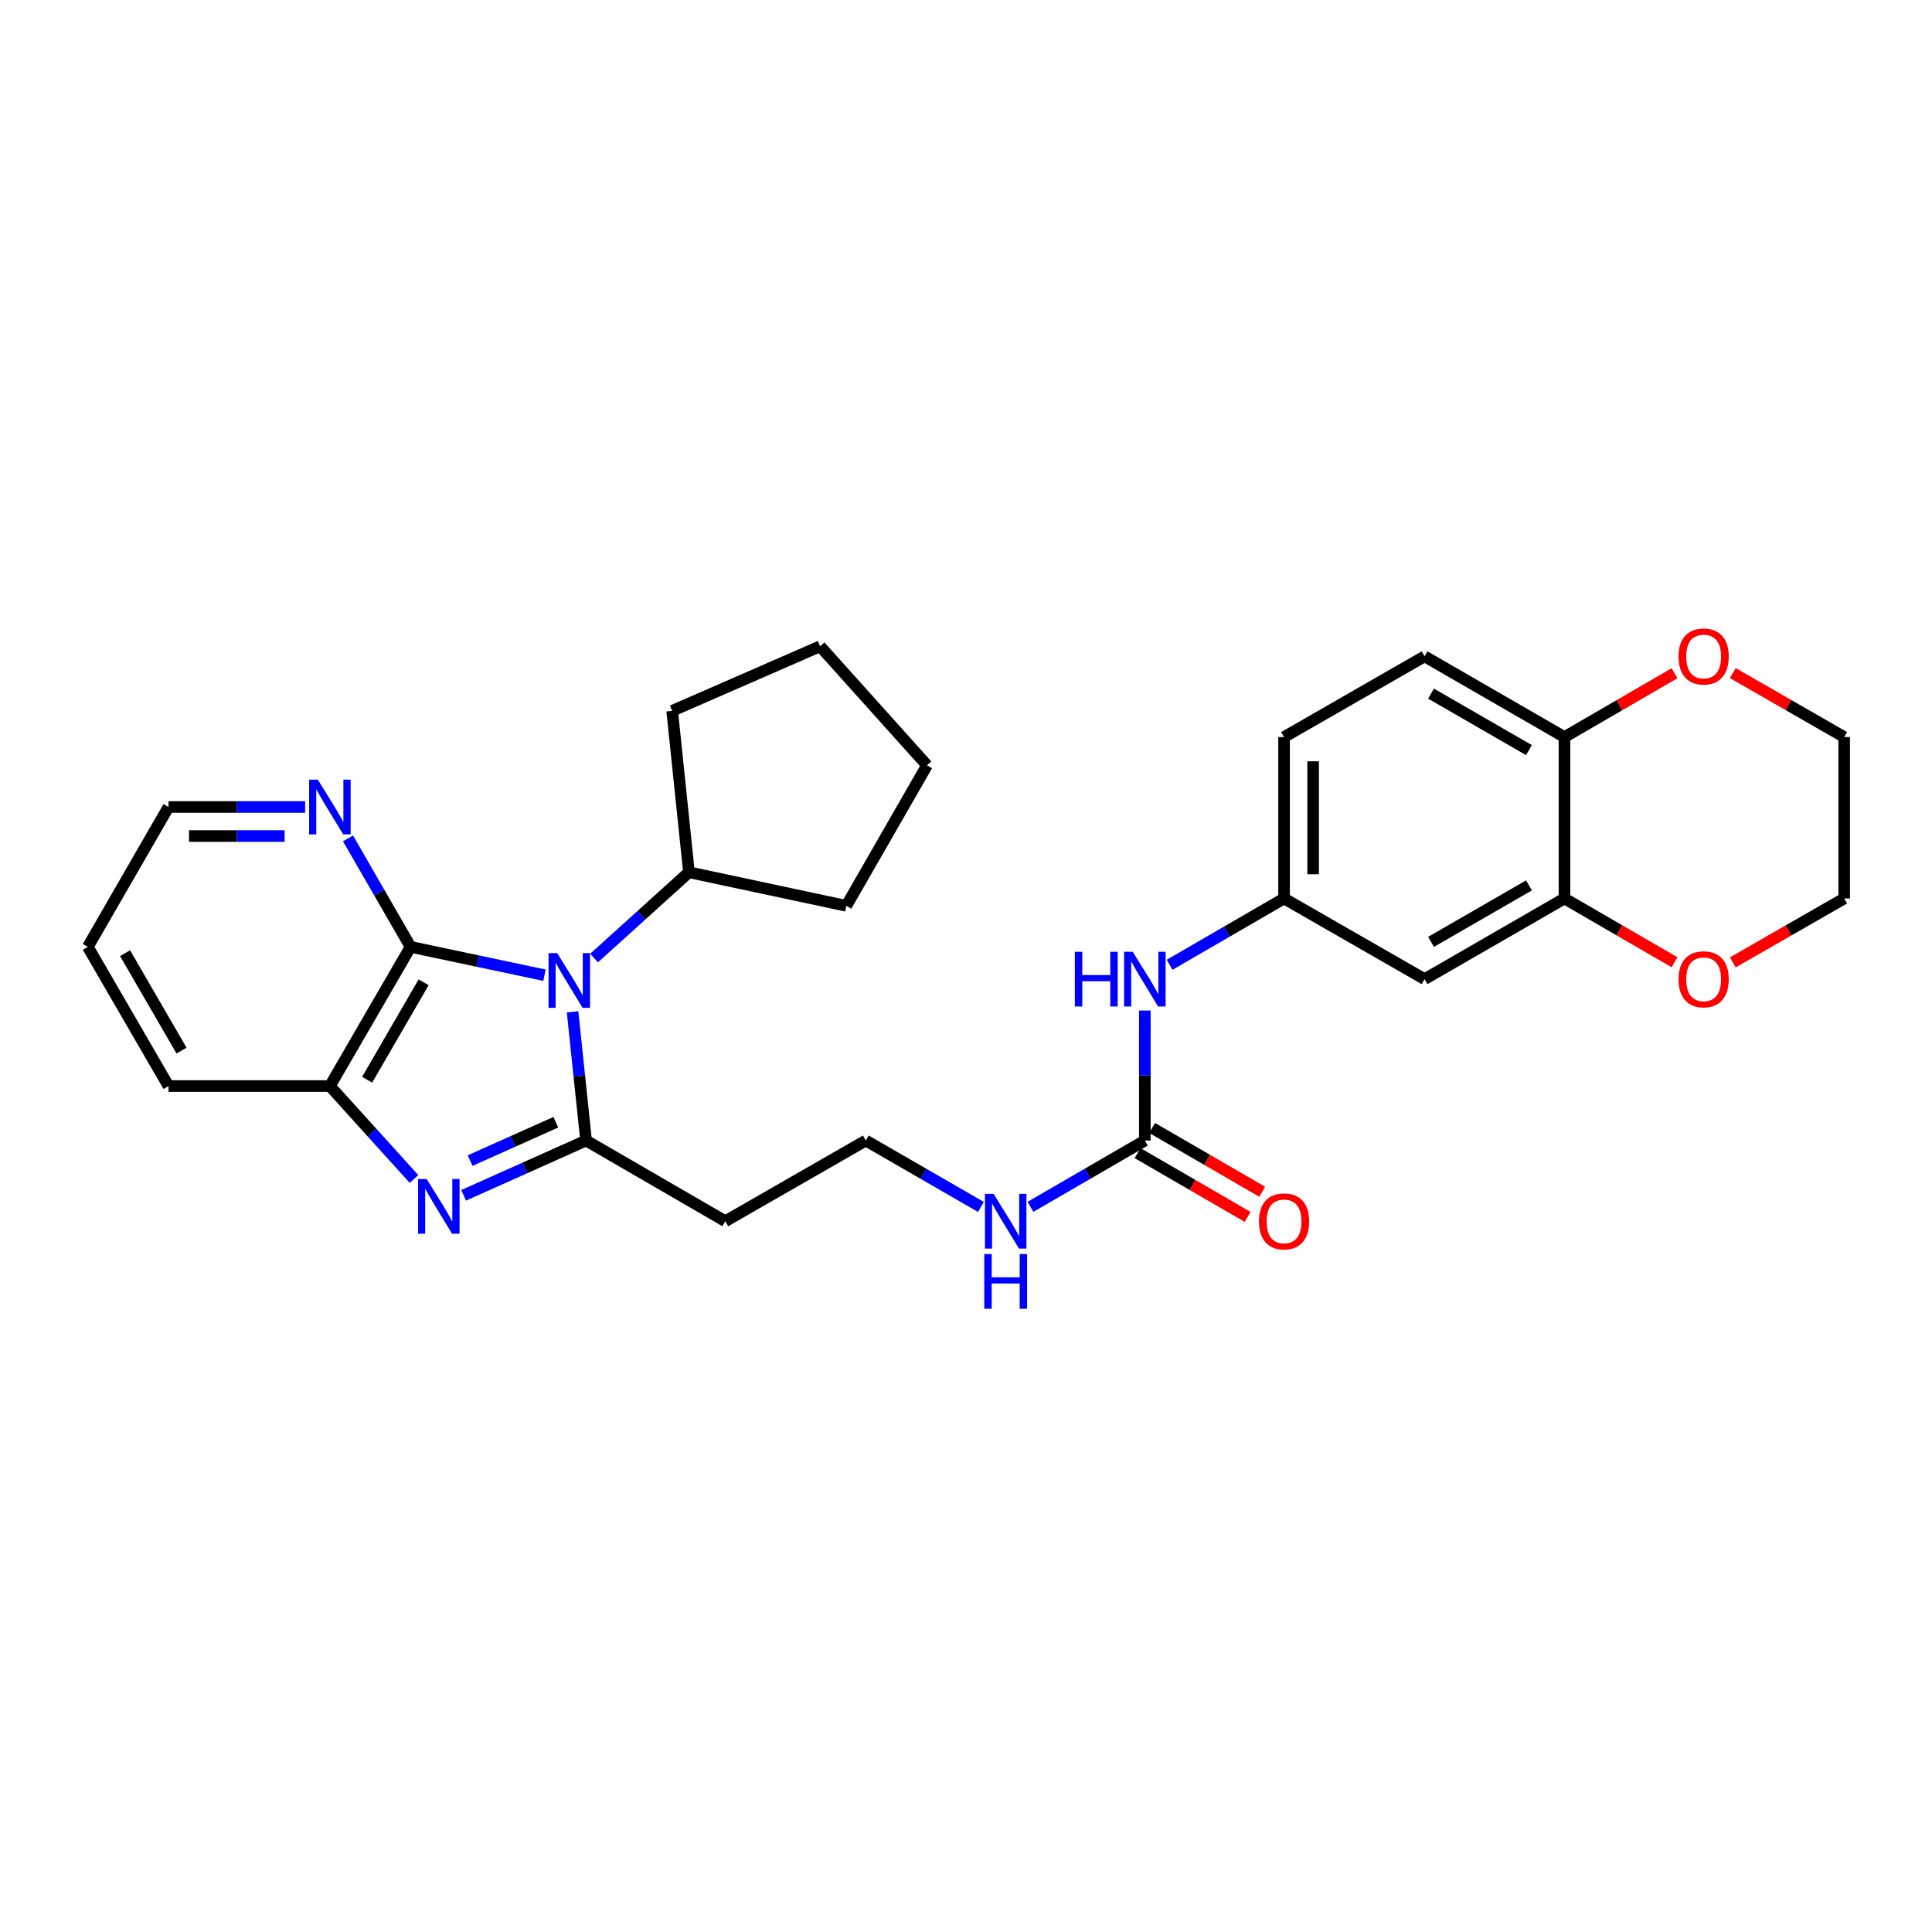 <?xml version='1.0' encoding='iso-8859-1'?>
<svg version='1.1' baseProfile='full'
              xmlns='http://www.w3.org/2000/svg'
                      xmlns:rdkit='http://www.rdkit.org/xml'
                      xmlns:xlink='http://www.w3.org/1999/xlink'
                  xml:space='preserve'
width='1000px' height='1000px' viewBox='0 0 1000 1000'>
<!-- END OF HEADER -->
<rect style='opacity:1.0;fill:#FFFFFF;stroke:none' width='1000' height='1000' x='0' y='0'> </rect>
<path class='bond-0' d='M 296.365,523.727 L 299.858,557.031' style='fill:none;fill-rule:evenodd;stroke:#0000FF;stroke-width:6px;stroke-linecap:butt;stroke-linejoin:miter;stroke-opacity:1' />
<path class='bond-0' d='M 299.858,557.031 L 303.351,590.336' style='fill:none;fill-rule:evenodd;stroke:#000000;stroke-width:6px;stroke-linecap:butt;stroke-linejoin:miter;stroke-opacity:1' />
<path class='bond-2' d='M 281.823,504.767 L 247.167,497.433' style='fill:none;fill-rule:evenodd;stroke:#0000FF;stroke-width:6px;stroke-linecap:butt;stroke-linejoin:miter;stroke-opacity:1' />
<path class='bond-2' d='M 247.167,497.433 L 212.512,490.098' style='fill:none;fill-rule:evenodd;stroke:#000000;stroke-width:6px;stroke-linecap:butt;stroke-linejoin:miter;stroke-opacity:1' />
<path class='bond-11' d='M 307.49,495.885 L 332.046,473.68' style='fill:none;fill-rule:evenodd;stroke:#0000FF;stroke-width:6px;stroke-linecap:butt;stroke-linejoin:miter;stroke-opacity:1' />
<path class='bond-11' d='M 332.046,473.68 L 356.603,451.475' style='fill:none;fill-rule:evenodd;stroke:#000000;stroke-width:6px;stroke-linecap:butt;stroke-linejoin:miter;stroke-opacity:1' />
<path class='bond-1' d='M 303.351,590.336 L 271.655,604.518' style='fill:none;fill-rule:evenodd;stroke:#000000;stroke-width:6px;stroke-linecap:butt;stroke-linejoin:miter;stroke-opacity:1' />
<path class='bond-1' d='M 271.655,604.518 L 239.96,618.7' style='fill:none;fill-rule:evenodd;stroke:#0000FF;stroke-width:6px;stroke-linecap:butt;stroke-linejoin:miter;stroke-opacity:1' />
<path class='bond-1' d='M 287.7,580.864 L 265.513,590.791' style='fill:none;fill-rule:evenodd;stroke:#000000;stroke-width:6px;stroke-linecap:butt;stroke-linejoin:miter;stroke-opacity:1' />
<path class='bond-1' d='M 265.513,590.791 L 243.327,600.719' style='fill:none;fill-rule:evenodd;stroke:#0000FF;stroke-width:6px;stroke-linecap:butt;stroke-linejoin:miter;stroke-opacity:1' />
<path class='bond-7' d='M 303.351,590.336 L 375.409,632.1' style='fill:none;fill-rule:evenodd;stroke:#000000;stroke-width:6px;stroke-linecap:butt;stroke-linejoin:miter;stroke-opacity:1' />
<path class='bond-29' d='M 214.292,610.25 L 192.524,586.195' style='fill:none;fill-rule:evenodd;stroke:#0000FF;stroke-width:6px;stroke-linecap:butt;stroke-linejoin:miter;stroke-opacity:1' />
<path class='bond-29' d='M 192.524,586.195 L 170.756,562.14' style='fill:none;fill-rule:evenodd;stroke:#000000;stroke-width:6px;stroke-linecap:butt;stroke-linejoin:miter;stroke-opacity:1' />
<path class='bond-3' d='M 212.512,490.098 L 170.756,562.14' style='fill:none;fill-rule:evenodd;stroke:#000000;stroke-width:6px;stroke-linecap:butt;stroke-linejoin:miter;stroke-opacity:1' />
<path class='bond-3' d='M 219.259,508.446 L 190.03,558.875' style='fill:none;fill-rule:evenodd;stroke:#000000;stroke-width:6px;stroke-linecap:butt;stroke-linejoin:miter;stroke-opacity:1' />
<path class='bond-6' d='M 212.512,490.098 L 196.32,462.023' style='fill:none;fill-rule:evenodd;stroke:#000000;stroke-width:6px;stroke-linecap:butt;stroke-linejoin:miter;stroke-opacity:1' />
<path class='bond-6' d='M 196.32,462.023 L 180.128,433.947' style='fill:none;fill-rule:evenodd;stroke:#0000FF;stroke-width:6px;stroke-linecap:butt;stroke-linejoin:miter;stroke-opacity:1' />
<path class='bond-20' d='M 170.756,562.14 L 87.219,562.14' style='fill:none;fill-rule:evenodd;stroke:#000000;stroke-width:6px;stroke-linecap:butt;stroke-linejoin:miter;stroke-opacity:1' />
<path class='bond-4' d='M 592.568,590.336 L 562.967,607.501' style='fill:none;fill-rule:evenodd;stroke:#000000;stroke-width:6px;stroke-linecap:butt;stroke-linejoin:miter;stroke-opacity:1' />
<path class='bond-4' d='M 562.967,607.501 L 533.365,624.666' style='fill:none;fill-rule:evenodd;stroke:#0000FF;stroke-width:6px;stroke-linecap:butt;stroke-linejoin:miter;stroke-opacity:1' />
<path class='bond-9' d='M 592.568,590.336 L 592.568,556.692' style='fill:none;fill-rule:evenodd;stroke:#000000;stroke-width:6px;stroke-linecap:butt;stroke-linejoin:miter;stroke-opacity:1' />
<path class='bond-9' d='M 592.568,556.692 L 592.568,523.048' style='fill:none;fill-rule:evenodd;stroke:#0000FF;stroke-width:6px;stroke-linecap:butt;stroke-linejoin:miter;stroke-opacity:1' />
<path class='bond-14' d='M 588.798,596.842 L 617.286,613.353' style='fill:none;fill-rule:evenodd;stroke:#000000;stroke-width:6px;stroke-linecap:butt;stroke-linejoin:miter;stroke-opacity:1' />
<path class='bond-14' d='M 617.286,613.353 L 645.774,629.864' style='fill:none;fill-rule:evenodd;stroke:#FF0000;stroke-width:6px;stroke-linecap:butt;stroke-linejoin:miter;stroke-opacity:1' />
<path class='bond-14' d='M 596.339,583.831 L 624.827,600.342' style='fill:none;fill-rule:evenodd;stroke:#000000;stroke-width:6px;stroke-linecap:butt;stroke-linejoin:miter;stroke-opacity:1' />
<path class='bond-14' d='M 624.827,600.342 L 653.315,616.854' style='fill:none;fill-rule:evenodd;stroke:#FF0000;stroke-width:6px;stroke-linecap:butt;stroke-linejoin:miter;stroke-opacity:1' />
<path class='bond-5' d='M 809.761,465.043 L 737.361,506.799' style='fill:none;fill-rule:evenodd;stroke:#000000;stroke-width:6px;stroke-linecap:butt;stroke-linejoin:miter;stroke-opacity:1' />
<path class='bond-5' d='M 791.388,458.28 L 740.708,487.509' style='fill:none;fill-rule:evenodd;stroke:#000000;stroke-width:6px;stroke-linecap:butt;stroke-linejoin:miter;stroke-opacity:1' />
<path class='bond-13' d='M 809.761,465.043 L 838.241,481.55' style='fill:none;fill-rule:evenodd;stroke:#000000;stroke-width:6px;stroke-linecap:butt;stroke-linejoin:miter;stroke-opacity:1' />
<path class='bond-13' d='M 838.241,481.55 L 866.721,498.058' style='fill:none;fill-rule:evenodd;stroke:#FF0000;stroke-width:6px;stroke-linecap:butt;stroke-linejoin:miter;stroke-opacity:1' />
<path class='bond-32' d='M 809.761,465.043 L 809.761,381.506' style='fill:none;fill-rule:evenodd;stroke:#000000;stroke-width:6px;stroke-linecap:butt;stroke-linejoin:miter;stroke-opacity:1' />
<path class='bond-21' d='M 157.928,417.698 L 122.573,417.698' style='fill:none;fill-rule:evenodd;stroke:#0000FF;stroke-width:6px;stroke-linecap:butt;stroke-linejoin:miter;stroke-opacity:1' />
<path class='bond-21' d='M 122.573,417.698 L 87.219,417.698' style='fill:none;fill-rule:evenodd;stroke:#000000;stroke-width:6px;stroke-linecap:butt;stroke-linejoin:miter;stroke-opacity:1' />
<path class='bond-21' d='M 147.321,432.736 L 122.573,432.736' style='fill:none;fill-rule:evenodd;stroke:#0000FF;stroke-width:6px;stroke-linecap:butt;stroke-linejoin:miter;stroke-opacity:1' />
<path class='bond-21' d='M 122.573,432.736 L 97.825,432.736' style='fill:none;fill-rule:evenodd;stroke:#000000;stroke-width:6px;stroke-linecap:butt;stroke-linejoin:miter;stroke-opacity:1' />
<path class='bond-18' d='M 375.409,632.1 L 448.143,590.336' style='fill:none;fill-rule:evenodd;stroke:#000000;stroke-width:6px;stroke-linecap:butt;stroke-linejoin:miter;stroke-opacity:1' />
<path class='bond-8' d='M 737.361,506.799 L 664.626,465.043' style='fill:none;fill-rule:evenodd;stroke:#000000;stroke-width:6px;stroke-linecap:butt;stroke-linejoin:miter;stroke-opacity:1' />
<path class='bond-12' d='M 605.39,499.369 L 635.008,482.206' style='fill:none;fill-rule:evenodd;stroke:#0000FF;stroke-width:6px;stroke-linecap:butt;stroke-linejoin:miter;stroke-opacity:1' />
<path class='bond-12' d='M 635.008,482.206 L 664.626,465.043' style='fill:none;fill-rule:evenodd;stroke:#000000;stroke-width:6px;stroke-linecap:butt;stroke-linejoin:miter;stroke-opacity:1' />
<path class='bond-10' d='M 809.761,381.506 L 737.361,339.725' style='fill:none;fill-rule:evenodd;stroke:#000000;stroke-width:6px;stroke-linecap:butt;stroke-linejoin:miter;stroke-opacity:1' />
<path class='bond-10' d='M 791.385,388.264 L 740.704,359.017' style='fill:none;fill-rule:evenodd;stroke:#000000;stroke-width:6px;stroke-linecap:butt;stroke-linejoin:miter;stroke-opacity:1' />
<path class='bond-15' d='M 809.761,381.506 L 838.241,364.989' style='fill:none;fill-rule:evenodd;stroke:#000000;stroke-width:6px;stroke-linecap:butt;stroke-linejoin:miter;stroke-opacity:1' />
<path class='bond-15' d='M 838.241,364.989 L 866.72,348.472' style='fill:none;fill-rule:evenodd;stroke:#FF0000;stroke-width:6px;stroke-linecap:butt;stroke-linejoin:miter;stroke-opacity:1' />
<path class='bond-24' d='M 356.603,451.475 L 347.914,367.938' style='fill:none;fill-rule:evenodd;stroke:#000000;stroke-width:6px;stroke-linecap:butt;stroke-linejoin:miter;stroke-opacity:1' />
<path class='bond-25' d='M 356.603,451.475 L 438.051,468.861' style='fill:none;fill-rule:evenodd;stroke:#000000;stroke-width:6px;stroke-linecap:butt;stroke-linejoin:miter;stroke-opacity:1' />
<path class='bond-19' d='M 664.626,465.043 L 664.626,381.506' style='fill:none;fill-rule:evenodd;stroke:#000000;stroke-width:6px;stroke-linecap:butt;stroke-linejoin:miter;stroke-opacity:1' />
<path class='bond-19' d='M 679.664,452.513 L 679.664,394.037' style='fill:none;fill-rule:evenodd;stroke:#000000;stroke-width:6px;stroke-linecap:butt;stroke-linejoin:miter;stroke-opacity:1' />
<path class='bond-22' d='M 896.899,498.133 L 925.722,481.588' style='fill:none;fill-rule:evenodd;stroke:#FF0000;stroke-width:6px;stroke-linecap:butt;stroke-linejoin:miter;stroke-opacity:1' />
<path class='bond-22' d='M 925.722,481.588 L 954.545,465.043' style='fill:none;fill-rule:evenodd;stroke:#000000;stroke-width:6px;stroke-linecap:butt;stroke-linejoin:miter;stroke-opacity:1' />
<path class='bond-23' d='M 896.9,348.396 L 925.723,364.951' style='fill:none;fill-rule:evenodd;stroke:#FF0000;stroke-width:6px;stroke-linecap:butt;stroke-linejoin:miter;stroke-opacity:1' />
<path class='bond-23' d='M 925.723,364.951 L 954.545,381.506' style='fill:none;fill-rule:evenodd;stroke:#000000;stroke-width:6px;stroke-linecap:butt;stroke-linejoin:miter;stroke-opacity:1' />
<path class='bond-16' d='M 507.714,624.7 L 477.929,607.518' style='fill:none;fill-rule:evenodd;stroke:#0000FF;stroke-width:6px;stroke-linecap:butt;stroke-linejoin:miter;stroke-opacity:1' />
<path class='bond-16' d='M 477.929,607.518 L 448.143,590.336' style='fill:none;fill-rule:evenodd;stroke:#000000;stroke-width:6px;stroke-linecap:butt;stroke-linejoin:miter;stroke-opacity:1' />
<path class='bond-17' d='M 737.361,339.725 L 664.626,381.506' style='fill:none;fill-rule:evenodd;stroke:#000000;stroke-width:6px;stroke-linecap:butt;stroke-linejoin:miter;stroke-opacity:1' />
<path class='bond-31' d='M 87.219,562.14 L 45.455,490.098' style='fill:none;fill-rule:evenodd;stroke:#000000;stroke-width:6px;stroke-linecap:butt;stroke-linejoin:miter;stroke-opacity:1' />
<path class='bond-31' d='M 93.964,543.791 L 64.729,493.362' style='fill:none;fill-rule:evenodd;stroke:#000000;stroke-width:6px;stroke-linecap:butt;stroke-linejoin:miter;stroke-opacity:1' />
<path class='bond-26' d='M 87.219,417.698 L 45.455,490.098' style='fill:none;fill-rule:evenodd;stroke:#000000;stroke-width:6px;stroke-linecap:butt;stroke-linejoin:miter;stroke-opacity:1' />
<path class='bond-33' d='M 954.545,465.043 L 954.545,381.506' style='fill:none;fill-rule:evenodd;stroke:#000000;stroke-width:6px;stroke-linecap:butt;stroke-linejoin:miter;stroke-opacity:1' />
<path class='bond-28' d='M 347.914,367.938 L 424.492,334.512' style='fill:none;fill-rule:evenodd;stroke:#000000;stroke-width:6px;stroke-linecap:butt;stroke-linejoin:miter;stroke-opacity:1' />
<path class='bond-27' d='M 438.051,468.861 L 479.832,396.135' style='fill:none;fill-rule:evenodd;stroke:#000000;stroke-width:6px;stroke-linecap:butt;stroke-linejoin:miter;stroke-opacity:1' />
<path class='bond-30' d='M 479.832,396.135 L 424.492,334.512' style='fill:none;fill-rule:evenodd;stroke:#000000;stroke-width:6px;stroke-linecap:butt;stroke-linejoin:miter;stroke-opacity:1' />
<path  class='atom-0' d='M 288.402 493.324
L 297.682 508.324
Q 298.602 509.804, 300.082 512.484
Q 301.562 515.164, 301.642 515.324
L 301.642 493.324
L 305.402 493.324
L 305.402 521.644
L 301.522 521.644
L 291.562 505.244
Q 290.402 503.324, 289.162 501.124
Q 287.962 498.924, 287.602 498.244
L 287.602 521.644
L 283.922 521.644
L 283.922 493.324
L 288.402 493.324
' fill='#0000FF'/>
<path  class='atom-2' d='M 220.872 610.279
L 230.152 625.279
Q 231.072 626.759, 232.552 629.439
Q 234.032 632.119, 234.112 632.279
L 234.112 610.279
L 237.872 610.279
L 237.872 638.599
L 233.992 638.599
L 224.032 622.199
Q 222.872 620.279, 221.632 618.079
Q 220.432 615.879, 220.072 615.199
L 220.072 638.599
L 216.392 638.599
L 216.392 610.279
L 220.872 610.279
' fill='#0000FF'/>
<path  class='atom-7' d='M 164.496 403.538
L 173.776 418.538
Q 174.696 420.018, 176.176 422.698
Q 177.656 425.378, 177.736 425.538
L 177.736 403.538
L 181.496 403.538
L 181.496 431.858
L 177.616 431.858
L 167.656 415.458
Q 166.496 413.538, 165.256 411.338
Q 164.056 409.138, 163.696 408.458
L 163.696 431.858
L 160.016 431.858
L 160.016 403.538
L 164.496 403.538
' fill='#0000FF'/>
<path  class='atom-10' d='M 556.348 492.639
L 560.188 492.639
L 560.188 504.679
L 574.668 504.679
L 574.668 492.639
L 578.508 492.639
L 578.508 520.959
L 574.668 520.959
L 574.668 507.879
L 560.188 507.879
L 560.188 520.959
L 556.348 520.959
L 556.348 492.639
' fill='#0000FF'/>
<path  class='atom-10' d='M 586.308 492.639
L 595.588 507.639
Q 596.508 509.119, 597.988 511.799
Q 599.468 514.479, 599.548 514.639
L 599.548 492.639
L 603.308 492.639
L 603.308 520.959
L 599.428 520.959
L 589.468 504.559
Q 588.308 502.639, 587.068 500.439
Q 585.868 498.239, 585.508 497.559
L 585.508 520.959
L 581.828 520.959
L 581.828 492.639
L 586.308 492.639
' fill='#0000FF'/>
<path  class='atom-14' d='M 868.802 506.879
Q 868.802 500.079, 872.162 496.279
Q 875.522 492.479, 881.802 492.479
Q 888.082 492.479, 891.442 496.279
Q 894.802 500.079, 894.802 506.879
Q 894.802 513.759, 891.402 517.679
Q 888.002 521.559, 881.802 521.559
Q 875.562 521.559, 872.162 517.679
Q 868.802 513.799, 868.802 506.879
M 881.802 518.359
Q 886.122 518.359, 888.442 515.479
Q 890.802 512.559, 890.802 506.879
Q 890.802 501.319, 888.442 498.519
Q 886.122 495.679, 881.802 495.679
Q 877.482 495.679, 875.122 498.479
Q 872.802 501.279, 872.802 506.879
Q 872.802 512.599, 875.122 515.479
Q 877.482 518.359, 881.802 518.359
' fill='#FF0000'/>
<path  class='atom-15' d='M 651.626 632.18
Q 651.626 625.38, 654.986 621.58
Q 658.346 617.78, 664.626 617.78
Q 670.906 617.78, 674.266 621.58
Q 677.626 625.38, 677.626 632.18
Q 677.626 639.06, 674.226 642.98
Q 670.826 646.86, 664.626 646.86
Q 658.386 646.86, 654.986 642.98
Q 651.626 639.1, 651.626 632.18
M 664.626 643.66
Q 668.946 643.66, 671.266 640.78
Q 673.626 637.86, 673.626 632.18
Q 673.626 626.62, 671.266 623.82
Q 668.946 620.98, 664.626 620.98
Q 660.306 620.98, 657.946 623.78
Q 655.626 626.58, 655.626 632.18
Q 655.626 637.9, 657.946 640.78
Q 660.306 643.66, 664.626 643.66
' fill='#FF0000'/>
<path  class='atom-16' d='M 868.802 339.805
Q 868.802 333.005, 872.162 329.205
Q 875.522 325.405, 881.802 325.405
Q 888.082 325.405, 891.442 329.205
Q 894.802 333.005, 894.802 339.805
Q 894.802 346.685, 891.402 350.605
Q 888.002 354.485, 881.802 354.485
Q 875.562 354.485, 872.162 350.605
Q 868.802 346.725, 868.802 339.805
M 881.802 351.285
Q 886.122 351.285, 888.442 348.405
Q 890.802 345.485, 890.802 339.805
Q 890.802 334.245, 888.442 331.445
Q 886.122 328.605, 881.802 328.605
Q 877.482 328.605, 875.122 331.405
Q 872.802 334.205, 872.802 339.805
Q 872.802 345.525, 875.122 348.405
Q 877.482 351.285, 881.802 351.285
' fill='#FF0000'/>
<path  class='atom-17' d='M 514.284 617.94
L 523.564 632.94
Q 524.484 634.42, 525.964 637.1
Q 527.444 639.78, 527.524 639.94
L 527.524 617.94
L 531.284 617.94
L 531.284 646.26
L 527.404 646.26
L 517.444 629.86
Q 516.284 627.94, 515.044 625.74
Q 513.844 623.54, 513.484 622.86
L 513.484 646.26
L 509.804 646.26
L 509.804 617.94
L 514.284 617.94
' fill='#0000FF'/>
<path  class='atom-17' d='M 509.464 649.092
L 513.304 649.092
L 513.304 661.132
L 527.784 661.132
L 527.784 649.092
L 531.624 649.092
L 531.624 677.412
L 527.784 677.412
L 527.784 664.332
L 513.304 664.332
L 513.304 677.412
L 509.464 677.412
L 509.464 649.092
' fill='#0000FF'/>
</svg>
